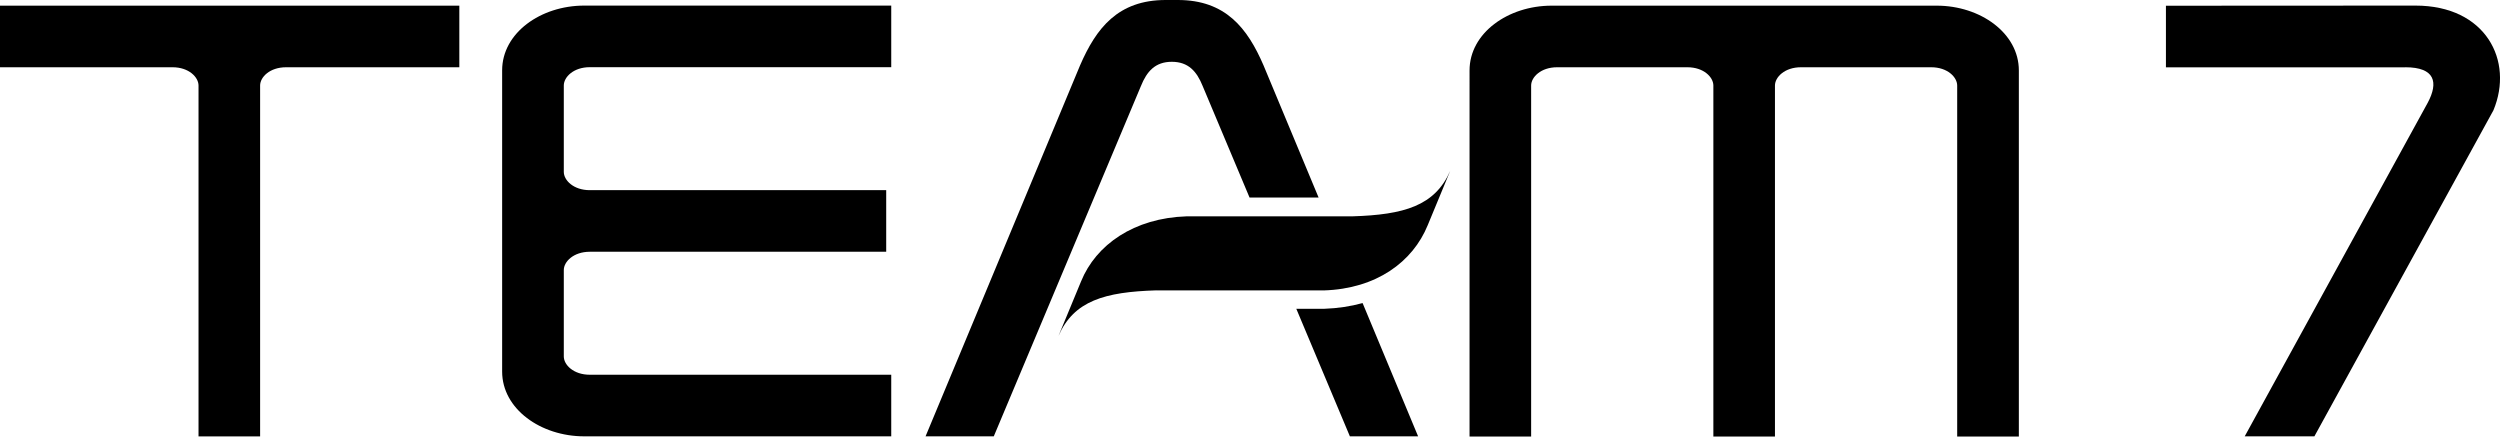 <?xml version="1.0" encoding="UTF-8"?>
<svg id="Ebene_2" data-name="Ebene 2" xmlns="http://www.w3.org/2000/svg" viewBox="0 0 362.05 63.22">
  <g id="Layout">
    <g>
      <path d="m292.37,63.22h-8.93V12.39c0-1.22-1.41-2.65-3.76-2.65h-18.87c-2.35,0-3.76,1.43-3.76,2.65v50.83h-8.92V12.39c0-1.22-1.41-2.65-3.76-2.65h-18.87c-2.35,0-3.76,1.43-3.76,2.65v50.83h-8.92V10.2c0-5.42,5.59-9.38,11.88-9.38h55.79c6.28,0,11.88,3.96,11.88,9.38v53.02Z"/>
      <g>
        <path d="m37.67,12.39v50.81h-8.92V12.39c0-1.22-1.41-2.65-3.76-2.65H0V.82h66.52v8.92h-25.09c-2.35,0-3.76,1.42-3.76,2.65"/>
        <path d="m348.32,9.75h-34.65V.83s36.14-.02,36.14-.02c10.2,0,14.27,7.99,11.29,15.16l-25.93,47.22h-10.09l26.51-48.32c1.56-2.93,1.08-5.13-3.26-5.13"/>
      </g>
      <g>
        <path d="m197.33,43.89l8.04,19.3h-9.88l-7.76-18.47h4.03c1.98-.07,3.84-.35,5.57-.83M168.84,0h1.73c6.93,0,10.09,4.08,12.42,9.48l7.97,19.13h-10l-6.79-16.15c-.85-2.11-2.06-3.51-4.47-3.51s-3.62,1.4-4.47,3.51l-21.31,50.73h-9.88l22.37-53.71c2.34-5.4,5.49-9.48,12.42-9.48"/>
        <path d="m167.46,42.05c-7.46.23-11.94,1.5-14.17,6.6l3.27-7.9c2.16-5.31,7.67-9.18,15.29-9.42h24.01c7.46-.23,11.95-1.51,14.17-6.61l-3.27,7.9c-2.17,5.31-7.43,9.2-15.05,9.44h-24.25Z"/>
        <path d="m85.41,36.46c-2.35,0-3.76,1.43-3.76,2.65v12.51c0,1.22,1.41,2.65,3.76,2.65h43.66v8.92h-44.47c-6.28,0-11.88-3.96-11.88-9.38V10.19c0-5.42,5.59-9.38,11.88-9.38h44.47v8.92h-43.66c-2.35,0-3.76,1.43-3.76,2.65v12.51c0,1.22,1.41,2.65,3.76,2.65h42.93v8.92h-42.93Z"/>
      </g>
    </g>
  </g>
</svg>